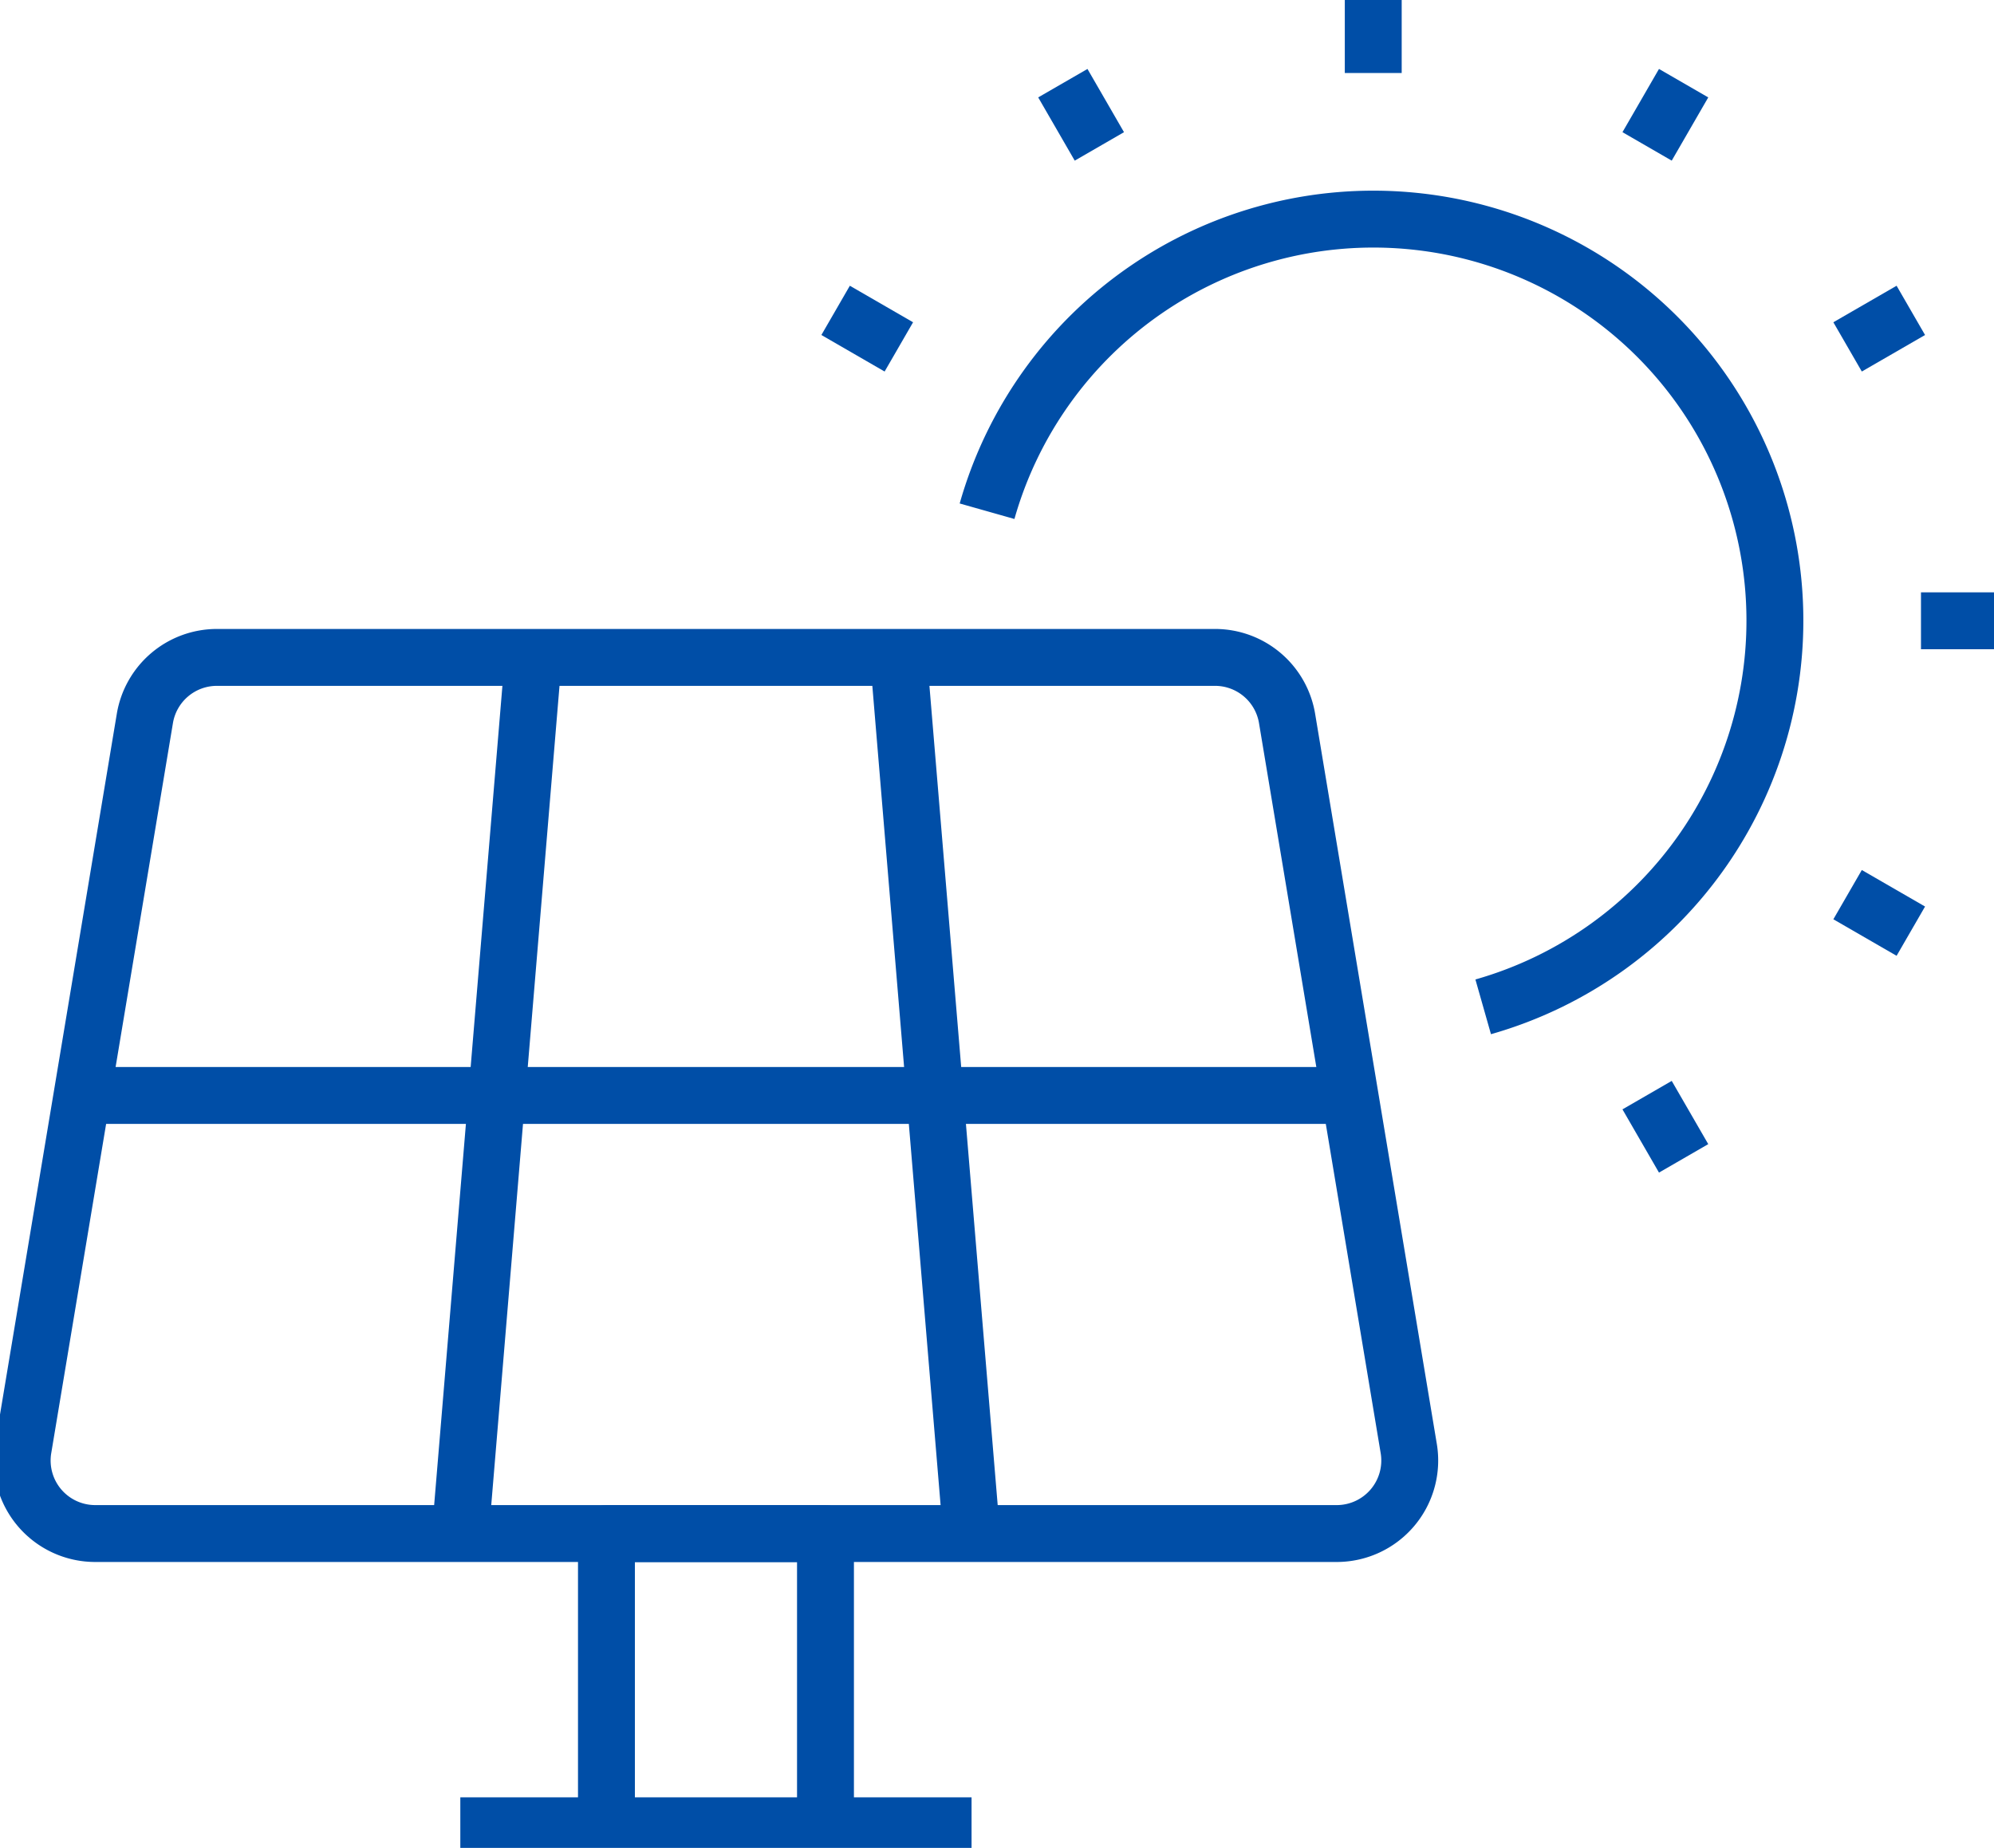 <svg id="Groupe_238" data-name="Groupe 238" xmlns="http://www.w3.org/2000/svg" xmlns:xlink="http://www.w3.org/1999/xlink" width="70.097" height="64.963" viewBox="0 0 70.097 64.963">
  <defs>
    <clipPath id="clip-path">
      <rect id="Rectangle_331" data-name="Rectangle 331" width="70.097" height="64.963" fill="none" stroke="#707070" stroke-width="2"/>
    </clipPath>
  </defs>
  <g id="Groupe_233" data-name="Groupe 233">
    <g id="Groupe_232" data-name="Groupe 232" clip-path="url(#clip-path)">
      <line id="Ligne_91" data-name="Ligne 91" x1="1.284" y1="2.223" transform="translate(37.363 2.924)" fill="none" stroke="#004ea7" stroke-linejoin="round" stroke-width="2"/>
    </g>
  </g>
  <line id="Ligne_92" data-name="Ligne 92" x1="1.284" y1="2.223" transform="translate(57.902 38.499)" fill="none" stroke="#004ea7" stroke-linejoin="round" stroke-width="2"/>
  <line id="Ligne_93" data-name="Ligne 93" x1="2.223" y1="1.284" transform="translate(29.375 10.911)" fill="none" stroke="#004ea7" stroke-linejoin="round" stroke-width="2"/>
  <g id="Groupe_235" data-name="Groupe 235">
    <g id="Groupe_234" data-name="Groupe 234" clip-path="url(#clip-path)">
      <line id="Ligne_94" data-name="Ligne 94" x1="2.223" y1="1.284" transform="translate(64.95 31.451)" fill="none" stroke="#004ea7" stroke-linejoin="round" stroke-width="2"/>
      <line id="Ligne_95" data-name="Ligne 95" x1="2.567" transform="translate(67.53 21.823)" fill="none" stroke="#004ea7" stroke-linejoin="round" stroke-width="2"/>
      <line id="Ligne_96" data-name="Ligne 96" x1="2.223" y2="1.284" transform="translate(64.95 10.911)" fill="none" stroke="#004ea7" stroke-linejoin="round" stroke-width="2"/>
      <line id="Ligne_97" data-name="Ligne 97" x1="1.284" y2="2.223" transform="translate(57.902 2.924)" fill="none" stroke="#004ea7" stroke-linejoin="round" stroke-width="2"/>
      <line id="Ligne_98" data-name="Ligne 98" y2="2.567" transform="translate(48.275 0)" fill="none" stroke="#004ea7" stroke-linejoin="round" stroke-width="2"/>
    </g>
  </g>
  <line id="Ligne_99" data-name="Ligne 99" y1="30.809" x2="2.567" transform="translate(16.182 23.107)" fill="none" stroke="#004ea7" stroke-linejoin="round" stroke-width="2"/>
  <line id="Ligne_100" data-name="Ligne 100" x1="2.567" y1="30.809" transform="translate(31.586 23.107)" fill="none" stroke="#004ea7" stroke-linejoin="round" stroke-width="2"/>
  <g id="Groupe_237" data-name="Groupe 237">
    <g id="Groupe_236" data-name="Groupe 236" clip-path="url(#clip-path)">
      <line id="Ligne_101" data-name="Ligne 101" x1="44.571" transform="translate(2.882 38.511)" fill="none" stroke="#004ea7" stroke-linejoin="round" stroke-width="2"/>
      <path id="Tracé_227" data-name="Tracé 227" d="M50.622,161.8a2.567,2.567,0,0,0,2.532-2.989l-4.279-25.674A2.567,2.567,0,0,0,46.343,131H11.256a2.567,2.567,0,0,0-2.532,2.145L4.445,158.815A2.567,2.567,0,0,0,6.977,161.8Z" transform="translate(-3.631 -107.889)" fill="none" stroke="#004ea7" stroke-linejoin="round" stroke-width="2"/>
      <path id="Tracé_228" data-name="Tracé 228" d="M128.552,315.927v-10.27h-7.7v10.27" transform="translate(-99.533 -251.742)" fill="none" stroke="#004ea7" stroke-linejoin="round" stroke-width="2"/>
      <line id="Ligne_102" data-name="Ligne 102" x2="17.972" transform="translate(16.182 64.185)" fill="none" stroke="#004ea7" stroke-linejoin="round" stroke-width="2"/>
      <path id="Tracé_229" data-name="Tracé 229" d="M196.717,53.936a14.115,14.115,0,1,1,17.441,17.423" transform="translate(-162.018 -35.964)" fill="none" stroke="#004ea7" stroke-linejoin="round" stroke-width="2"/>
    </g>
  </g>
</svg>

